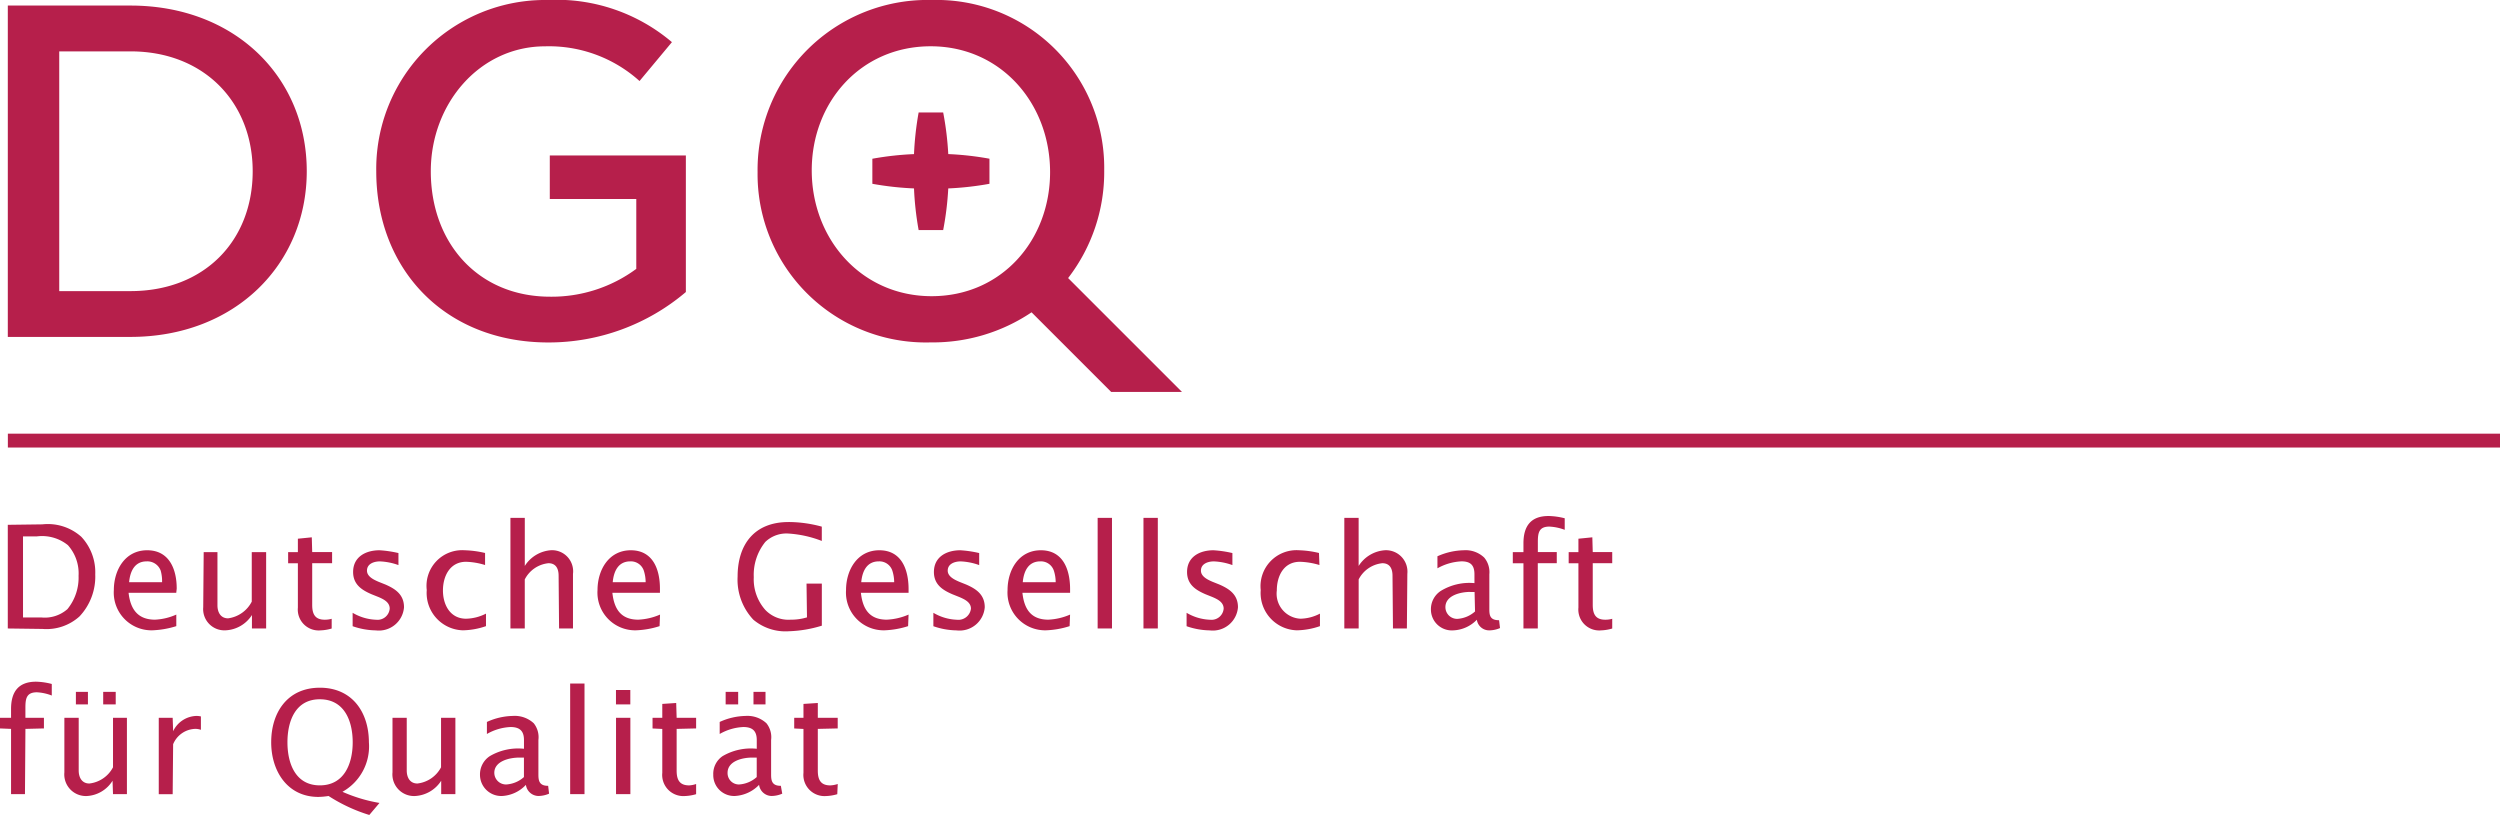 <svg id="dcq" xmlns="http://www.w3.org/2000/svg" width="179.66" height="58.567" viewBox="0 0 179.66 58.567">
  <path id="rect3844" d="M65.418,26.094A12.138,12.138,0,0,0,53.113,38.4c0,7.023,4.909,12.305,12.372,12.305a15.23,15.23,0,0,0,9.878-3.625V37.268H65.584v3.126H71.8v5.022a10.231,10.231,0,0,1-6.186,2c-5.17,0-8.581-3.845-8.581-9.013,0-4.876,3.521-8.98,8.215-8.98a9.716,9.716,0,0,1,6.785,2.494l2.328-2.794A12.817,12.817,0,0,0,65.418,26.094Zm27.6,0A12.213,12.213,0,0,0,80.517,38.466,12.09,12.09,0,0,0,92.956,50.7a12.707,12.707,0,0,0,7.25-2.162l5.72,5.72h5.088l-8.181-8.181a12.472,12.472,0,0,0,2.594-7.749A12.061,12.061,0,0,0,93.022,26.094Zm-66.383.4V50.306h8.813c7.515,0,12.671-5.215,12.671-11.906,0-6.759-5.155-11.906-12.671-11.906ZM92.956,29.42c5.035,0,8.581,4.092,8.581,9.046,0,4.888-3.481,8.913-8.514,8.913s-8.614-4.091-8.614-9.046C84.408,33.445,87.923,29.42,92.956,29.42Zm-62.625.366h5.122c5.291,0,8.78,3.672,8.78,8.614,0,5.014-3.491,8.614-8.78,8.614H30.331Zm61.76,4.39a22.311,22.311,0,0,0-.333,2.993,21.792,21.792,0,0,0-2.993.333v1.8a21.792,21.792,0,0,0,2.993.333,21.978,21.978,0,0,0,.333,2.993h1.763a21.893,21.893,0,0,0,.366-2.993,21.809,21.809,0,0,0,2.96-.333V37.5a21.6,21.6,0,0,0-2.96-.333,22,22,0,0,0-.366-2.993ZM26.639,57.257v1H205.734v-1Zm110.716,5.92c-1.289,0-1.8.748-1.8,1.962v.632h-.765v.8h.765v4.689h1.031V66.569h1.364v-.8H136.59v-.732c0-.659.083-1.1.831-1.1a3.573,3.573,0,0,1,1.1.233v-.831A5.058,5.058,0,0,0,137.355,63.176Zm-74.6.133v7.949h1.031V67.733a2.157,2.157,0,0,1,1.7-1.164c.54,0,.732.39.732.9l.033,3.791h1V67.334a1.517,1.517,0,0,0-1.563-1.7,2.431,2.431,0,0,0-1.9,1.131V63.309Zm42.2,0v7.949h1.031V63.309Zm3.293,0v7.949h1.031V63.309Zm14.434,0v7.949h1.031V67.733a2.157,2.157,0,0,1,1.7-1.164c.541,0,.732.39.732.9l.033,3.791h1l.033-3.924a1.542,1.542,0,0,0-1.6-1.7,2.433,2.433,0,0,0-1.9,1.131V63.309Zm-39.943.3c-2.438,0-3.658,1.591-3.658,3.924a4.2,4.2,0,0,0,1.131,3.093,3.587,3.587,0,0,0,2.561.831,8.9,8.9,0,0,0,2.361-.4V68.032h-1.1l.033,2.428a3.851,3.851,0,0,1-1.164.166,2.3,2.3,0,0,1-1.829-.7,3.32,3.32,0,0,1-.831-2.361,3.758,3.758,0,0,1,.831-2.528,2.189,2.189,0,0,1,1.663-.6,8,8,0,0,1,2.395.532V63.941A9.085,9.085,0,0,0,82.745,63.609Zm-53.612.166-2.494.033v7.45l2.494.033a3.541,3.541,0,0,0,2.661-.9,4.177,4.177,0,0,0,1.131-3.026,3.721,3.721,0,0,0-1-2.694A3.607,3.607,0,0,0,29.133,63.775Zm-1.4.865h1a2.955,2.955,0,0,1,2.228.632,3.04,3.04,0,0,1,.765,2.2,3.582,3.582,0,0,1-.8,2.395,2.467,2.467,0,0,1-1.862.6h-1.33Zm20.753.067-1,.1v.964h-.7v.8h.7v3.193a1.5,1.5,0,0,0,1.63,1.63,3.171,3.171,0,0,0,.8-.133v-.7a1.755,1.755,0,0,1-.5.067c-.7,0-.9-.411-.9-1.064V66.569h1.43v-.8h-1.43Zm92.025,0-1,.1v.964h-.7v.8h.7v3.193a1.5,1.5,0,0,0,1.63,1.63,3.182,3.182,0,0,0,.8-.133v-.7a1.755,1.755,0,0,1-.5.067c-.7,0-.9-.411-.9-1.064V66.569h1.4v-.8h-1.4ZM36.65,65.638c-1.594,0-2.395,1.425-2.395,2.86a2.71,2.71,0,0,0,2.76,2.893,6.488,6.488,0,0,0,1.729-.3V70.26a4.213,4.213,0,0,1-1.53.366c-1.249,0-1.768-.765-1.9-1.929h3.426l.033-.3C38.778,67.033,38.257,65.638,36.65,65.638Zm16.7,0c-.978,0-1.9.46-1.9,1.563,0,.926.669,1.313,1.33,1.6l.5.2c.359.156.8.367.8.831a.875.875,0,0,1-.964.8,3.556,3.556,0,0,1-1.7-.5v.964a5.268,5.268,0,0,0,1.663.3,1.813,1.813,0,0,0,2.029-1.663c0-.937-.66-1.334-1.33-1.63l-.5-.2c-.33-.142-.831-.37-.831-.8,0-.492.495-.665.931-.665a4.429,4.429,0,0,1,1.33.266v-.865A8.028,8.028,0,0,0,53.345,65.638Zm6.119,0a2.563,2.563,0,0,0-2.727,2.86,2.682,2.682,0,0,0,2.594,2.893,5.292,5.292,0,0,0,1.663-.3v-.9a3.29,3.29,0,0,1-1.43.366c-1.143,0-1.663-1-1.663-2.029s.5-2.062,1.663-2.062a5.1,5.1,0,0,1,1.364.233v-.865A7.162,7.162,0,0,0,59.465,65.638Zm11.94,0c-1.594,0-2.395,1.425-2.395,2.86a2.71,2.71,0,0,0,2.76,2.893,6.24,6.24,0,0,0,1.7-.3l.033-.831a4.386,4.386,0,0,1-1.563.366c-1.249,0-1.736-.765-1.862-1.929H73.5v-.3C73.5,67.033,73.012,65.638,71.4,65.638Zm17.86,0c-1.592,0-2.395,1.425-2.395,2.86a2.71,2.71,0,0,0,2.76,2.893,6.249,6.249,0,0,0,1.7-.3l.033-.831a4.393,4.393,0,0,1-1.563.366c-1.249,0-1.735-.765-1.862-1.929h3.426v-.3C91.359,67.033,90.871,65.638,89.264,65.638Zm5.82,0c-.976,0-1.9.46-1.9,1.563,0,.926.668,1.313,1.33,1.6l.5.2c.359.156.831.367.831.831a.907.907,0,0,1-1,.8,3.556,3.556,0,0,1-1.7-.5v.964a5.268,5.268,0,0,0,1.663.3,1.814,1.814,0,0,0,2.029-1.663c0-.937-.659-1.334-1.33-1.63l-.5-.2c-.329-.142-.831-.37-.831-.8,0-.492.5-.665.931-.665a4.421,4.421,0,0,1,1.33.266v-.865A8.008,8.008,0,0,0,95.084,65.638Zm5.787,0c-1.594,0-2.395,1.425-2.395,2.86a2.71,2.71,0,0,0,2.76,2.893,6.249,6.249,0,0,0,1.7-.3l.033-.831a4.386,4.386,0,0,1-1.563.366c-1.249,0-1.736-.765-1.862-1.929h3.426v-.3C102.966,67.033,102.478,65.638,100.871,65.638Zm12.405,0c-.976,0-1.9.46-1.9,1.563,0,.926.668,1.313,1.33,1.6l.5.2c.359.156.8.367.8.831a.875.875,0,0,1-.964.8,3.556,3.556,0,0,1-1.7-.5v.964a5.268,5.268,0,0,0,1.663.3,1.814,1.814,0,0,0,2.029-1.663c0-.937-.66-1.334-1.33-1.63l-.5-.2c-.329-.142-.831-.37-.831-.8,0-.492.5-.665.931-.665a4.429,4.429,0,0,1,1.33.266v-.865A8.028,8.028,0,0,0,113.276,65.638Zm6.153,0a2.588,2.588,0,0,0-2.76,2.86,2.682,2.682,0,0,0,2.594,2.893,5.3,5.3,0,0,0,1.663-.3v-.9a3.146,3.146,0,0,1-1.4.366,1.8,1.8,0,0,1-1.7-2.029c0-1.046.5-2.062,1.663-2.062a5.358,5.358,0,0,1,1.4.233l-.033-.865A6.847,6.847,0,0,0,119.429,65.638Zm11.84,0a4.846,4.846,0,0,0-1.9.432v.865a3.863,3.863,0,0,1,1.729-.5c.648,0,.931.274.931.931V68a3.941,3.941,0,0,0-2.428.565,1.568,1.568,0,0,0-.7,1.33,1.5,1.5,0,0,0,1.6,1.5,2.487,2.487,0,0,0,1.7-.765.891.891,0,0,0,.9.765,1.991,1.991,0,0,0,.765-.166l-.067-.565c-.669.011-.7-.384-.7-.8V67.367a1.633,1.633,0,0,0-.366-1.2A1.93,1.93,0,0,0,131.269,65.638Zm-90.562.133-.033,3.958a1.527,1.527,0,0,0,1.6,1.663,2.374,2.374,0,0,0,1.9-1.1v.964H45.2V65.771H44.166v3.559a2.241,2.241,0,0,1-1.7,1.2c-.54,0-.765-.443-.765-.931V65.771Zm-4.091.665a1.019,1.019,0,0,1,1,.665,2.726,2.726,0,0,1,.1.831H35.353C35.423,67.162,35.74,66.436,36.617,66.436Zm34.755,0a.979.979,0,0,1,.964.665,2.752,2.752,0,0,1,.133.831H70.107C70.178,67.162,70.495,66.436,71.371,66.436Zm17.86,0a.979.979,0,0,1,.964.665,2.752,2.752,0,0,1,.133.831H87.967C88.037,67.162,88.354,66.436,89.231,66.436Zm11.607,0a.977.977,0,0,1,.964.665,2.711,2.711,0,0,1,.133.831H99.574C99.645,67.162,99.961,66.436,100.838,66.436Zm30.9,2.2h.3l.033,1.4a2.1,2.1,0,0,1-1.264.532.842.842,0,0,1-.865-.831C129.939,68.881,131.037,68.631,131.735,68.631ZM28.668,75.083c-1.289,0-1.8.748-1.8,1.962v.632h-.8v.765l.8.033v4.689h1l.033-4.689,1.33-.033v-.765H27.9v-.732c0-.658.081-1.1.831-1.1a3.423,3.423,0,0,1,1.064.233v-.831A4.85,4.85,0,0,0,28.668,75.083Zm38.38.133v7.949h1.031V75.216Zm-17.993.3c-2.317,0-3.492,1.771-3.492,3.924,0,2.05,1.152,3.924,3.392,3.924a5.437,5.437,0,0,0,.732-.067,11.754,11.754,0,0,0,2.927,1.364l.732-.865a11.152,11.152,0,0,1-2.661-.8,3.742,3.742,0,0,0,1.9-3.559C52.58,77.275,51.384,75.515,49.055,75.515Zm21.285.166v1.031h1.031V75.681Zm-38.812.133v.9h.865v-.9Zm1.962,0v.9h.9v-.9Zm44.732,0v.9h.9v-.9Zm2,0v.9h.865v-.9Zm-31.163.532c1.767,0,2.361,1.563,2.361,3.093s-.607,3.093-2.361,3.093-2.328-1.575-2.328-3.093S47.3,76.347,49.055,76.347Zm25.609.266-1,.067v1h-.7v.765l.7.033v3.16A1.52,1.52,0,0,0,75.3,83.3a3.232,3.232,0,0,0,.8-.133v-.732a1.749,1.749,0,0,1-.5.1c-.7,0-.9-.412-.9-1.064V78.475l1.4-.033v-.765H74.7Zm10.177,0-1.031.067v1h-.665v.765l.665.033v3.16a1.52,1.52,0,0,0,1.63,1.663,3.221,3.221,0,0,0,.8-.133l.033-.732a1.979,1.979,0,0,1-.532.1c-.7,0-.9-.412-.9-1.064V78.475l1.43-.033v-.765h-1.43Zm-44.666.931a1.911,1.911,0,0,0-1.663,1.1l-.033-.964h-1v5.488h1l.033-3.592a1.782,1.782,0,0,1,1.53-1.1,1.172,1.172,0,0,1,.466.067v-.964A1.53,1.53,0,0,0,40.175,77.544Zm22.748,0a4.659,4.659,0,0,0-1.862.432v.865a3.725,3.725,0,0,1,1.7-.5c.648,0,.964.274.964.931v.632a4.015,4.015,0,0,0-2.461.532,1.566,1.566,0,0,0-.7,1.33,1.525,1.525,0,0,0,1.6,1.53,2.526,2.526,0,0,0,1.7-.8.921.921,0,0,0,.9.8,1.966,1.966,0,0,0,.765-.166l-.067-.565c-.67.011-.7-.419-.7-.831V79.273a1.609,1.609,0,0,0-.333-1.2A2.007,2.007,0,0,0,62.924,77.544Zm16.729,0a4.659,4.659,0,0,0-1.862.432v.865a3.725,3.725,0,0,1,1.7-.5c.648,0,.964.274.964.931v.632a4.015,4.015,0,0,0-2.461.532,1.537,1.537,0,0,0-.665,1.33,1.5,1.5,0,0,0,1.563,1.53,2.6,2.6,0,0,0,1.729-.8.921.921,0,0,0,.9.8,1.967,1.967,0,0,0,.765-.166l-.1-.565c-.67.011-.7-.419-.7-.831V79.273a1.608,1.608,0,0,0-.333-1.2A2.007,2.007,0,0,0,79.652,77.544ZM30.7,77.677V81.6a1.554,1.554,0,0,0,1.6,1.7,2.316,2.316,0,0,0,1.862-1.1l.033.964h1V77.677h-1v3.559a2.2,2.2,0,0,1-1.7,1.164c-.539,0-.765-.443-.765-.931V77.677Zm23.58,0V81.6a1.554,1.554,0,0,0,1.6,1.7,2.374,2.374,0,0,0,1.9-1.1v.964H58.8V77.677H57.769v3.559a2.2,2.2,0,0,1-1.7,1.164c-.54,0-.765-.443-.765-.931V77.677Zm16.064,0v5.488h1.031V77.677Zm-6.951,2.86h.333v1.4a2.1,2.1,0,0,1-1.264.532.841.841,0,0,1-.865-.831C61.593,80.789,62.692,80.537,63.389,80.537Zm16.729,0h.333v1.4a2.1,2.1,0,0,1-1.264.532.813.813,0,0,1-.831-.831C78.355,80.789,79.421,80.537,80.118,80.537Z" transform="translate(-26.074 -26.094)" fill="#b61f4b" fill-rule="evenodd"/>
</svg>
